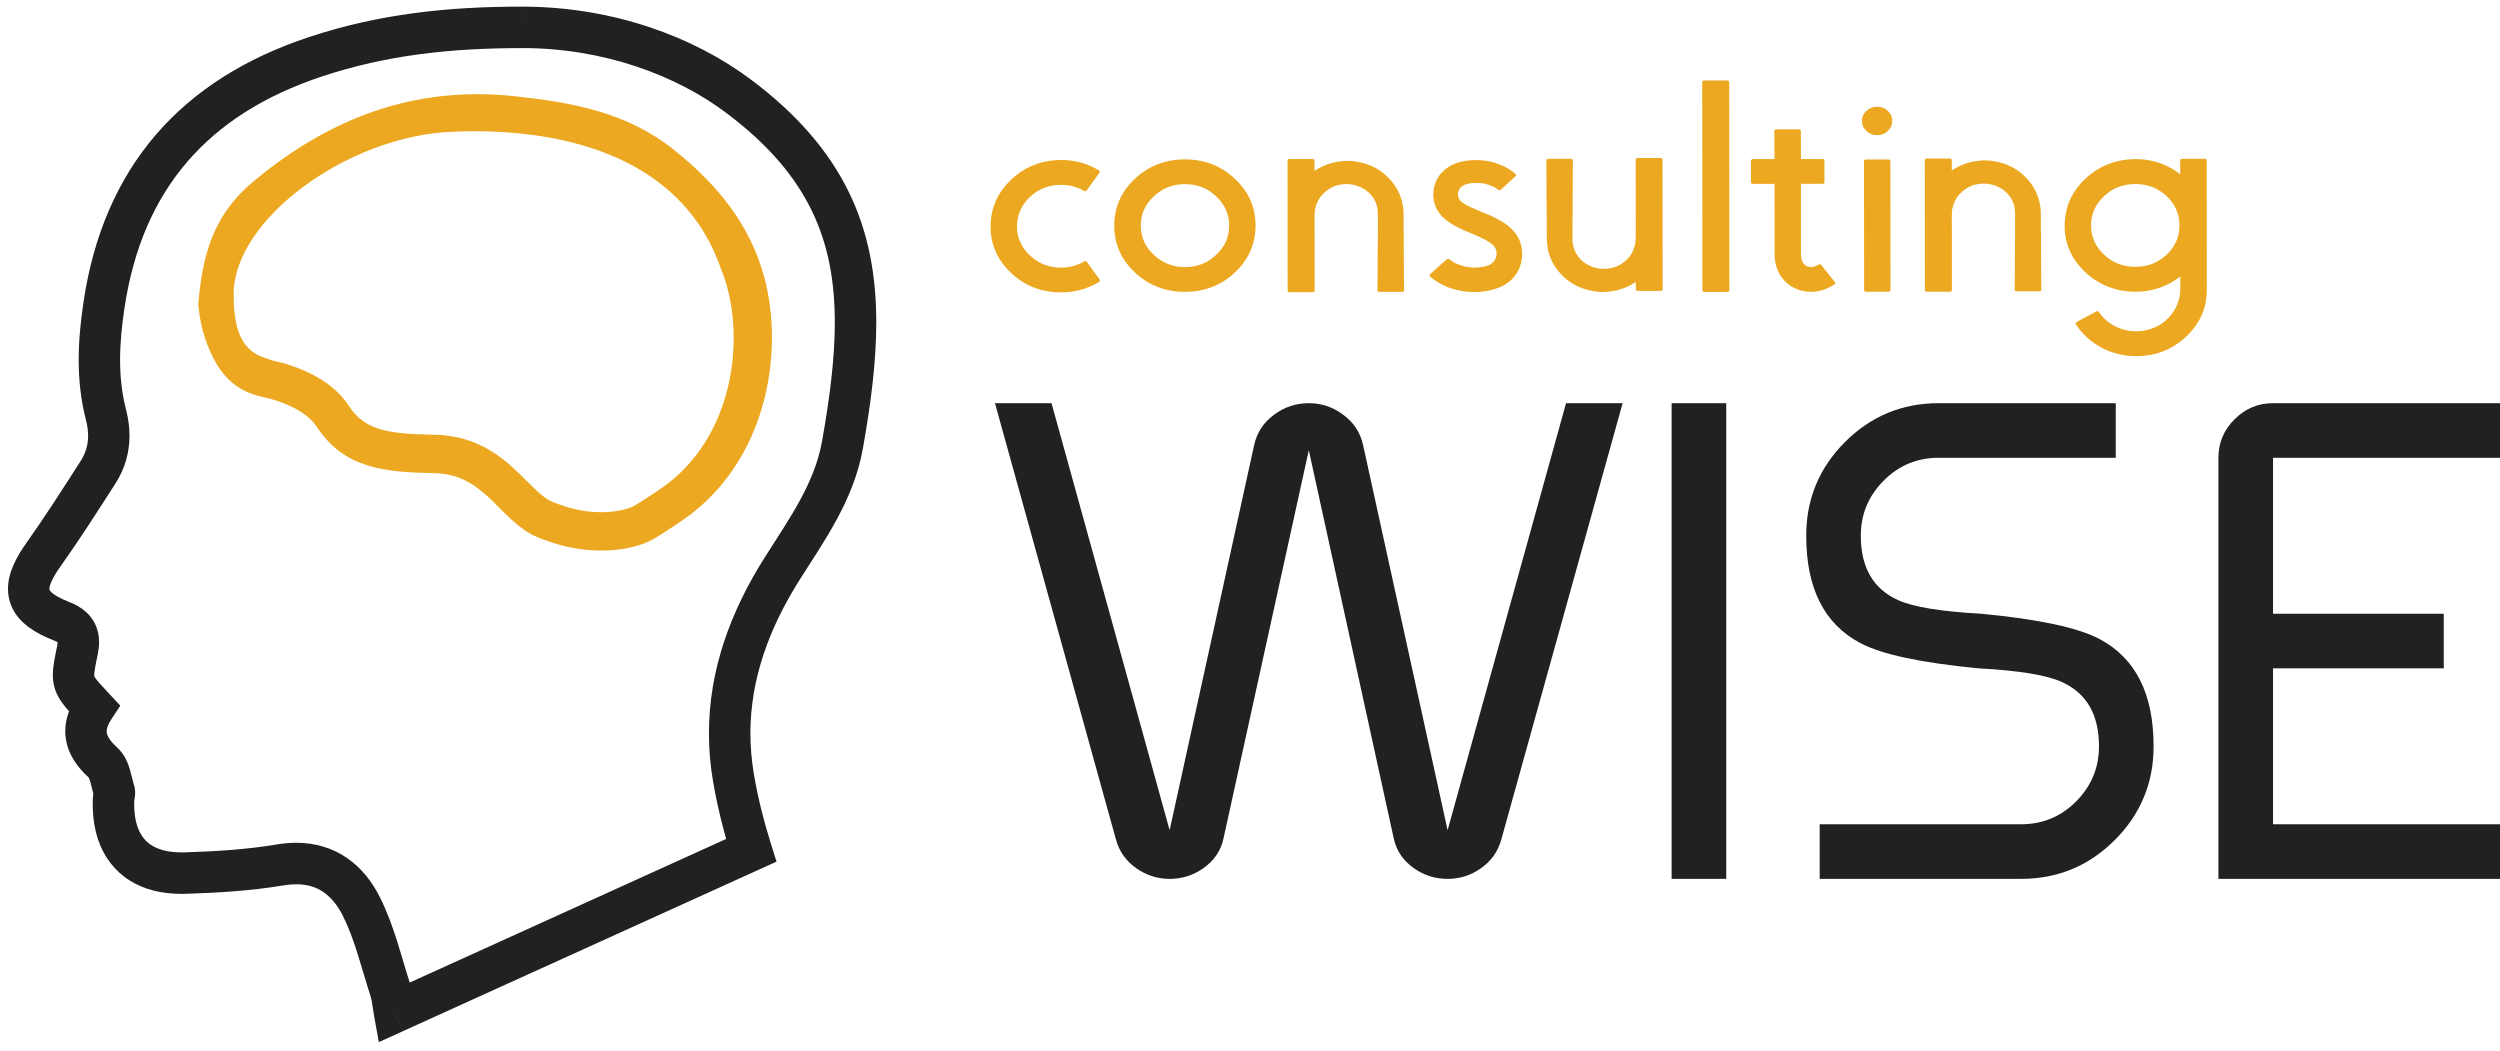 <?xml version="1.0" encoding="utf-8"?>
<!-- Generator: Adobe Illustrator 15.0.0, SVG Export Plug-In . SVG Version: 6.00 Build 0)  -->
<!DOCTYPE svg PUBLIC "-//W3C//DTD SVG 1.1//EN" "http://www.w3.org/Graphics/SVG/1.1/DTD/svg11.dtd">
<svg version="1.1" id="Layer_1" xmlns="http://www.w3.org/2000/svg" xmlns:xlink="http://www.w3.org/1999/xlink" x="0px" y="0px"
	 width="195px" height="82px" viewBox="0 0 195 82" enable-background="new 0 0 195 82" xml:space="preserve">
<g>
	<path fill="#212120" d="M40.668,0.518l0.056,1.615V0.517C35.016,0.516,29.6,1.062,24.065,2.904
		c-4.904,1.629-8.931,4.142-11.907,7.604c-2.978,3.46-4.868,7.834-5.641,13.027c-0.224,1.497-0.379,3.004-0.379,4.537
		c0,1.542,0.158,3.109,0.566,4.69c0.113,0.437,0.168,0.846,0.168,1.228c-0.004,0.708-0.171,1.321-0.577,1.963
		c-1.394,2.172-2.767,4.324-4.226,6.379c-0.421,0.592-0.765,1.16-1.021,1.746c-0.254,0.582-0.424,1.195-0.426,1.854
		C0.62,46.404,0.72,46.896,0.919,47.34c0.3,0.67,0.794,1.193,1.353,1.602c0.563,0.41,1.205,0.73,1.944,1.02
		c0.148,0.057,0.241,0.109,0.288,0.141l0.036,0.025l0.008,0.006l0.155-0.154L4.5,50.055l0.046,0.078l0.155-0.154L4.5,50.055
		l0.106-0.039l-0.113,0.018L4.5,50.055l0.106-0.039l-0.113,0.018l0.002,0.051c0,0.057-0.008,0.158-0.038,0.305v-0.002
		c-0.18,0.895-0.329,1.518-0.336,2.26c-0.001,0.344,0.044,0.717,0.158,1.074c0.171,0.543,0.462,0.98,0.771,1.363
		c0.312,0.389,0.665,0.76,1.108,1.232l1.18-1.107l-1.349-0.891c-0.549,0.826-0.899,1.746-0.899,2.713
		c-0.002,0.729,0.207,1.441,0.549,2.051c0.343,0.613,0.804,1.141,1.341,1.623l0.015,0.012L6.98,60.705l0.253-0.281l-0.307,0.223
		l0.054,0.059l0.253-0.281l-0.307,0.223l0.049-0.037l-0.054,0.033l0.005,0.004l0.049-0.037l-0.054,0.033
		c0.012,0.008,0.09,0.193,0.161,0.477c0.076,0.285,0.151,0.654,0.29,1.082l-0.001-0.002l1.142-0.371H7.311
		c0,0.078,0.009,0.209,0.061,0.371l1.142-0.371H7.311h0.788l-0.782-0.111l-0.006,0.111h0.788l-0.782-0.111
		c0,0.027-0.053,0.189-0.072,0.523v0.004c-0.006,0.162-0.011,0.324-0.011,0.484c0,1,0.138,1.941,0.435,2.807
		c0.439,1.295,1.285,2.414,2.434,3.133c1.148,0.725,2.534,1.053,4.043,1.051c0.113,0,0.226,0,0.341-0.004
		c2.503-0.08,5.068-0.229,7.617-0.656c0.361-0.061,0.693-0.088,0.998-0.088c0.896,0.004,1.545,0.219,2.121,0.605
		c0.572,0.393,1.088,0.994,1.528,1.867c0.908,1.801,1.428,4.008,2.162,6.289c0.094,0.264,0.142,0.775,0.267,1.508l0.369,2.043
		l1.892-0.859l-0.669-1.471l1.591-0.287c-0.098-0.5-0.122-1.131-0.372-1.932c-0.688-2.094-1.215-4.463-2.35-6.738
		c-0.624-1.25-1.478-2.33-2.599-3.092c-1.113-0.766-2.479-1.174-3.94-1.17c-0.497,0-1.01,0.045-1.533,0.133
		c-2.321,0.391-4.74,0.539-7.184,0.615c-0.082,0.002-0.162,0.002-0.24,0.002c-0.702,0-1.273-0.102-1.722-0.264
		c-0.674-0.25-1.088-0.598-1.415-1.127c-0.323-0.531-0.542-1.303-0.542-2.365c0-0.113,0.003-0.229,0.009-0.348v0.002l-0.57-0.023
		l0.565,0.092l0.005-0.068l-0.57-0.023l0.565,0.092c0-0.006,0.011-0.061,0.03-0.158c0.016-0.102,0.042-0.248,0.045-0.465
		c0-0.168-0.02-0.385-0.097-0.627l-0.003-0.004c-0.082-0.236-0.162-0.658-0.307-1.162c-0.073-0.25-0.168-0.529-0.317-0.826
		c-0.15-0.295-0.361-0.621-0.687-0.912h0.003c-0.346-0.311-0.561-0.582-0.674-0.789c-0.113-0.207-0.139-0.334-0.14-0.477
		c0-0.182,0.057-0.467,0.362-0.932l0.701-1.064l-0.873-0.932c-0.593-0.627-0.957-1.035-1.079-1.227
		c-0.064-0.096-0.071-0.125-0.075-0.131c0-0.008-0.007-0.012-0.007-0.1c-0.009-0.18,0.079-0.715,0.27-1.602v-0.002
		c0.063-0.311,0.106-0.627,0.106-0.959c0-0.328-0.044-0.676-0.153-1.02c-0.158-0.516-0.487-1-0.883-1.346
		c-0.395-0.354-0.839-0.59-1.306-0.771c-0.758-0.291-1.219-0.59-1.393-0.768c-0.091-0.09-0.116-0.139-0.127-0.162l-0.014-0.086
		c-0.001-0.076,0.024-0.262,0.156-0.563c0.128-0.297,0.358-0.693,0.693-1.162c1.524-2.145,2.922-4.343,4.313-6.508
		c0.739-1.147,1.093-2.439,1.087-3.709c0-0.687-0.097-1.368-0.268-2.036c-0.329-1.277-0.466-2.56-0.466-3.881
		c0-1.313,0.136-2.66,0.345-4.057c0.709-4.711,2.359-8.445,4.895-11.398c2.539-2.95,6-5.153,10.475-6.645
		c5.112-1.698,10.127-2.219,15.638-2.222h0.03h0.025l-0.055-1.587l0.005,1.587h0.05l-0.055-1.587l0.005,1.587l-0.005-1.516
		L40.723,3.75h0.006l-0.005-1.516L40.723,3.75h0.002c6.398-0.004,12.052,2.156,15.886,5.029c3.315,2.482,5.401,4.979,6.693,7.626
		c1.291,2.647,1.809,5.493,1.811,8.75c0,2.785-0.389,5.855-0.995,9.253c-0.287,1.61-0.898,3.095-1.703,4.578
		c-0.802,1.483-1.793,2.952-2.773,4.5c-2.649,4.186-4.349,8.758-4.347,13.715c0,1.236,0.105,2.494,0.324,3.77
		c0.343,1.992,0.832,3.938,1.43,5.842l1.544-0.486l-0.668-1.473L30.104,77.48l0.669,1.473l1.591-0.287l-1.591,0.287l0.669,1.471
		l29.127-13.217l-0.43-1.367c-0.561-1.781-1.014-3.584-1.33-5.42c-0.186-1.094-0.278-2.168-0.278-3.219
		c0.002-4.205,1.427-8.154,3.846-11.984c0.945-1.494,1.979-3.02,2.884-4.691c0.904-1.667,1.678-3.487,2.045-5.55
		c0.621-3.492,1.041-6.738,1.043-9.821c0.001-3.596-0.586-6.992-2.138-10.167c-1.547-3.179-4.037-6.09-7.662-8.798
		c-4.418-3.301-10.698-5.668-17.824-5.673v1.38"/>
	<path fill="#ECA820" d="M59.623,21.66c-1.106-4.142-3.686-7.286-7.044-9.966c-3.688-2.945-7.949-3.706-12.424-4.188
		c-0.992-0.107-1.962-0.16-2.917-0.16c-6.595,0-12.322,2.503-17.511,6.835c-3.054,2.55-3.951,5.681-4.263,9.568
		c0.129,1.385,0.454,2.811,1.213,4.247c0.876,1.66,2.032,2.595,3.907,2.988c1.404,0.293,3.314,1.083,4.087,2.256
		c2.153,3.278,5.195,3.591,9.204,3.665c4.282,0.078,5.136,4.175,8.67,5.228c1.463,0.564,2.975,0.811,4.361,0.811
		c1.711,0,3.233-0.375,4.245-1.002c0.761-0.472,2.265-1.449,2.962-2.009C59.955,35.249,61.111,27.237,59.623,21.66 M52.243,37.6
		c-0.493,0.395-1.768,1.241-2.667,1.797c-0.413,0.255-1.36,0.555-2.669,0.555c-1.112,0-2.248-0.211-3.282-0.61l-0.112-0.043
		L43.4,39.264c-0.77-0.229-1.387-0.818-2.329-1.763c-1.481-1.484-3.512-3.519-7.14-3.587c-3.979-0.074-5.513-0.417-6.761-2.314
		c-1.233-1.876-3.472-2.791-4.91-3.232c-0.627-0.151-1.155-0.27-1.623-0.461c-0.475-0.155-0.756-0.336-0.958-0.488
		c-1.045-0.811-1.454-2.197-1.454-4.48c0-5.793,8.803-12.271,16.912-12.655c8.193-0.388,17.961,1.617,21.097,10.686
		c0.191,0.477,0.363,0.963,0.496,1.463C57.957,27.02,57.074,33.724,52.243,37.6"/>
	<g>
		<path fill="#212120" d="M82.019,31.448l9.212,33.308l6.594-30.049c0.222-0.992,0.752-1.788,1.591-2.387
			c0.787-0.581,1.676-0.872,2.67-0.872c0.973,0,1.854,0.291,2.643,0.872c0.838,0.599,1.367,1.395,1.591,2.387l6.593,30.049
			l9.238-33.308h4.413l-9.468,34.05c-0.256,0.926-0.787,1.67-1.592,2.232c-0.77,0.549-1.634,0.822-2.592,0.822
			c-0.957,0-1.83-0.273-2.615-0.822c-0.855-0.598-1.387-1.385-1.592-2.359l-6.619-30.254l-6.647,30.254
			c-0.206,0.975-0.736,1.762-1.591,2.359c-0.786,0.549-1.659,0.822-2.616,0.822c-0.942,0-1.805-0.273-2.591-0.822
			c-0.806-0.563-1.335-1.307-1.592-2.232l-9.442-34.05H82.019z M82.019,31.448l9.212,33.308l6.594-30.049
			c0.222-0.992,0.752-1.788,1.591-2.387c0.787-0.581,1.676-0.872,2.67-0.872c0.973,0,1.854,0.291,2.643,0.872
			c0.838,0.599,1.367,1.395,1.591,2.387l6.593,30.049l9.238-33.308h4.413l-9.468,34.05c-0.256,0.926-0.787,1.67-1.592,2.232
			c-0.77,0.549-1.634,0.822-2.592,0.822c-0.957,0-1.83-0.273-2.615-0.822c-0.855-0.598-1.387-1.385-1.592-2.359l-6.619-30.254
			l-6.647,30.254c-0.206,0.975-0.736,1.762-1.591,2.359c-0.786,0.549-1.659,0.822-2.616,0.822c-0.942,0-1.805-0.273-2.591-0.822
			c-0.806-0.563-1.335-1.307-1.592-2.232l-9.442-34.05H82.019z"/>
		<path fill="#212120" d="M134.647,31.448v37.105h-4.26V31.448H134.647z"/>
		<path fill="#212120" d="M141.936,64.293h15.704c1.676,0,3.104-0.59,4.285-1.77c1.196-1.197,1.796-2.635,1.796-4.313
			c0-2.479-0.975-4.156-2.924-5.027c-1.182-0.531-3.337-0.883-6.466-1.053c-4.483-0.428-7.563-1.086-9.238-1.977
			c-2.807-1.488-4.208-4.275-4.208-8.365c0-2.857,1.008-5.295,3.027-7.313c2.019-2.019,4.455-3.028,7.313-3.028h13.805v4.259
			h-13.805c-1.677,0-3.106,0.59-4.285,1.771c-1.198,1.198-1.797,2.635-1.797,4.312c0,2.482,0.975,4.158,2.926,5.029
			c1.18,0.531,3.336,0.883,6.466,1.053c4.482,0.428,7.561,1.086,9.237,1.977c2.805,1.488,4.209,4.275,4.209,8.363
			c0,2.857-1.011,5.295-3.028,7.314c-2.019,2.018-4.457,3.027-7.313,3.027h-15.704V64.293z"/>
		<path fill="#212120" d="M195,68.553h-21.964V35.707c0-1.163,0.419-2.164,1.259-3.002c0.837-0.838,1.838-1.257,3.001-1.257H195
			v4.259h-17.704v12.164h13.318v4.26h-13.318v12.162H195V68.553z"/>
	</g>
	<g>
		<path fill="#ECA820" d="M82.763,20.875c0.653,0,1.253-0.161,1.799-0.484c0.089-0.046,0.163-0.031,0.221,0.046l0.98,1.355
			c0.065,0.084,0.048,0.153-0.05,0.207c-0.896,0.537-1.88,0.806-2.95,0.807c-1.56,0.001-2.881-0.526-3.969-1.583
			c-1.085-1.064-1.593-2.336-1.521-3.814c0.056-1.287,0.57-2.403,1.541-3.346c0.969-0.943,2.137-1.465,3.5-1.566
			c1.224-0.092,2.351,0.167,3.379,0.779c0.098,0.054,0.114,0.126,0.049,0.218l-0.979,1.356c-0.057,0.077-0.126,0.088-0.208,0.035
			c-0.694-0.39-1.449-0.535-2.266-0.435c-0.776,0.093-1.44,0.412-1.995,0.956c-0.555,0.545-0.872,1.185-0.954,1.92
			c-0.098,0.958,0.198,1.789,0.883,2.493C80.913,20.524,81.758,20.876,82.763,20.875z"/>
		<path fill="#ECA820" d="M92.418,12.432c1.526-0.001,2.825,0.5,3.895,1.503c1.078,1.011,1.618,2.229,1.619,3.654
			c0.001,1.433-0.537,2.655-1.614,3.667c-1.067,1.004-2.366,1.507-3.893,1.508c-1.518,0.001-2.816-0.5-3.895-1.503
			c-1.077-1.01-1.618-2.232-1.619-3.665c-0.001-1.425,0.538-2.644,1.614-3.656C89.602,12.937,90.9,12.434,92.418,12.432z
			 M92.425,20.833c0.955,0,1.766-0.319,2.435-0.956c0.678-0.629,1.017-1.391,1.015-2.288c0-0.889-0.339-1.647-1.017-2.275
			c-0.67-0.635-1.483-0.953-2.438-0.952c-0.947,0-1.755,0.319-2.424,0.956c-0.677,0.629-1.015,1.388-1.015,2.277
			c0.002,0.896,0.341,1.658,1.018,2.286C90.669,20.517,91.478,20.834,92.425,20.833z"/>
		<path fill="#ECA820" d="M109.493,19.419c0.009,0.95,0.014,1.743,0.014,2.379l0.014,0.816c0,0.1-0.054,0.15-0.159,0.15
			l-1.764,0.001c-0.107,0-0.159-0.05-0.159-0.149l0.012-0.816c0-0.636,0.003-1.429,0.011-2.378c0-0.253,0.003-0.636,0.012-1.15
			V17.96v-0.321c-0.001-0.238-0.001-0.456-0.001-0.655l-0.001-0.333l-0.012-0.241c-0.018-0.168-0.05-0.329-0.099-0.483
			c-0.115-0.321-0.3-0.608-0.552-0.861c-0.244-0.245-0.544-0.429-0.895-0.551c-0.154-0.061-0.322-0.103-0.502-0.126l-0.073-0.011
			c-0.025-0.007-0.041-0.012-0.049-0.012h-0.038h-0.023c-0.018,0-0.041,0-0.074,0l-0.085-0.011h-0.024h-0.025l-0.072,0l-0.062,0.012
			c-0.653,0.023-1.203,0.265-1.653,0.725c-0.18,0.168-0.321,0.36-0.428,0.574c-0.09,0.169-0.155,0.342-0.195,0.519
			c-0.023,0.084-0.041,0.149-0.049,0.195v0.046v0.034l-0.012,0.058c0,0.069-0.004,0.123-0.014,0.161v0.138l0.006,5.826
			c0,0.1-0.053,0.15-0.16,0.15l-1.787,0.001c-0.105,0-0.159-0.049-0.159-0.149l-0.008-10.091c0-0.099,0.054-0.149,0.159-0.149
			l1.788-0.001c0.106,0,0.159,0.05,0.159,0.149v0.781c0.189-0.129,0.372-0.238,0.551-0.322c0.523-0.254,1.082-0.403,1.678-0.449
			l0.111-0.012h0.108l0.062,0h0.05h0.024h0.085c0.024,0,0.062,0,0.111,0l0.061,0.012h0.062c0.041,0,0.08,0.004,0.121,0.011
			l0.123,0.011c0.318,0.045,0.625,0.118,0.92,0.217c0.627,0.214,1.166,0.544,1.616,0.987c0.465,0.444,0.804,0.958,1.019,1.539
			c0.105,0.284,0.174,0.575,0.209,0.874c0.023,0.146,0.036,0.295,0.036,0.448v0.333c0,0.199,0,0.417,0,0.655v0.321l0.014,0.311
			C109.493,18.783,109.493,19.166,109.493,19.419z"/>
		<path fill="#ECA820" d="M118.726,19.664v0.081v0.103l0.001,0.104v0.035l-0.013,0.022c0,0.023,0,0.046,0,0.069l-0.024,0.173
			l-0.024,0.172c-0.09,0.429-0.272,0.813-0.55,1.149c-0.262,0.323-0.588,0.576-0.979,0.76c-0.302,0.146-0.646,0.26-1.029,0.345
			c-0.352,0.062-0.66,0.097-0.93,0.104h-0.111h-0.049h-0.061h-0.024l-0.171-0.011c-0.05,0-0.115,0-0.196,0
			c-0.058-0.007-0.131-0.016-0.221-0.023c-0.245-0.03-0.507-0.08-0.784-0.148c-0.408-0.099-0.796-0.249-1.164-0.447
			c-0.188-0.099-0.362-0.207-0.525-0.322c-0.114-0.076-0.217-0.156-0.307-0.241c-0.08-0.069-0.08-0.142-0.001-0.218l1.274-1.139
			c0.064-0.054,0.134-0.058,0.207-0.011c0.065,0.053,0.127,0.099,0.184,0.138c0.073,0.045,0.135,0.084,0.185,0.114
			c0.228,0.122,0.466,0.214,0.71,0.276l0.11,0.033l0.11,0.023l0.061,0.012l0.063,0.011c0.047,0.008,0.085,0.011,0.109,0.011
			l0.049,0.011h0.049c0.05,0.008,0.102,0.012,0.158,0.012l0.174,0.011l0.109-0.011c0.154,0,0.347-0.016,0.575-0.047
			c0.204-0.046,0.37-0.1,0.503-0.161c0.268-0.139,0.435-0.341,0.5-0.61l0.013-0.046l0.013-0.034v-0.035v-0.035l-0.001-0.022
			l0.013-0.104v-0.023v-0.023l-0.013-0.058c0.008-0.016,0.008-0.03,0-0.046l-0.013-0.058c-0.023-0.13-0.089-0.256-0.195-0.379
			c-0.213-0.237-0.625-0.49-1.238-0.758l-0.453-0.195l-0.221-0.092l-0.049-0.023l-0.037-0.012v-0.011l-0.109-0.035
			c-0.391-0.168-0.709-0.321-0.955-0.459c-0.4-0.221-0.727-0.463-0.98-0.723c-0.032-0.03-0.07-0.073-0.11-0.126l-0.099-0.138
			c-0.08-0.107-0.142-0.203-0.183-0.287l-0.087-0.161c-0.024-0.061-0.045-0.115-0.061-0.161l-0.049-0.172l-0.024-0.091l-0.014-0.092
			c-0.016-0.069-0.027-0.134-0.036-0.195v-0.104l-0.013-0.058v-0.023v-0.011v-0.046v-0.023c0-0.007,0-0.004,0,0.011v-0.011
			l0.013-0.149c0-0.084,0.008-0.184,0.025-0.299c0.006-0.069,0.031-0.169,0.072-0.3c0.121-0.429,0.342-0.789,0.66-1.08
			c0.27-0.269,0.603-0.476,1.003-0.622c0.286-0.1,0.608-0.173,0.967-0.219c0.221-0.016,0.368-0.023,0.441-0.023l0.208-0.012
			l0.209,0.012c0.229,0.007,0.485,0.038,0.771,0.091c0.417,0.092,0.817,0.233,1.2,0.424c0.146,0.069,0.283,0.146,0.405,0.23
			c0.105,0.062,0.204,0.125,0.294,0.195c0.024,0.023,0.064,0.061,0.122,0.115c0.09,0.069,0.095,0.142,0.013,0.218l-1.126,1.024
			c-0.065,0.061-0.134,0.064-0.207,0.011c-0.066-0.046-0.128-0.088-0.185-0.126c-0.082-0.046-0.146-0.084-0.197-0.115
			c-0.229-0.107-0.465-0.187-0.709-0.241c-0.188-0.029-0.343-0.045-0.466-0.045l-0.134-0.012l-0.136,0.012c-0.057,0-0.11,0-0.159,0
			l-0.061,0.012h-0.05c-0.204,0.03-0.37,0.069-0.501,0.115c-0.139,0.062-0.25,0.131-0.33,0.208
			c-0.082,0.076-0.141,0.176-0.172,0.299l-0.012,0.046l-0.014,0.058l-0.012,0.057v0.058v0.058v0.057l0.012,0.104l0.002,0.011h0.012
			v0.012v0.011l0.012,0.046l0.014,0.035l0.023,0.034l0.049,0.081l0.037,0.046l0.036,0.045c0.114,0.116,0.282,0.234,0.503,0.356
			c0.188,0.099,0.445,0.214,0.771,0.344l0.098,0.046l0.147,0.057l0.221,0.103l0.428,0.172c0.384,0.161,0.708,0.321,0.968,0.482
			c0.399,0.229,0.723,0.482,0.969,0.757c0.326,0.353,0.539,0.751,0.637,1.196l0.025,0.16c0.016,0.069,0.024,0.123,0.024,0.161
			L118.726,19.664z"/>
		<path fill="#ECA820" d="M127.587,12.475c0-0.099,0.053-0.149,0.159-0.149l1.774-0.002c0.107,0,0.159,0.05,0.159,0.149
			l0.008,10.068c0,0.1-0.053,0.15-0.159,0.15l-1.775,0.001c-0.105,0-0.159-0.05-0.159-0.149v-0.552
			c-0.205,0.138-0.404,0.253-0.6,0.345c-0.539,0.253-1.106,0.395-1.703,0.426l-0.109,0.012h-0.061h-0.025h-0.062h-0.183
			l-0.136-0.011l-0.122-0.012l-0.121-0.012l-0.111-0.011c-0.318-0.054-0.629-0.133-0.932-0.241
			c-0.611-0.222-1.146-0.566-1.604-1.034c-0.457-0.466-0.785-0.995-0.98-1.584c-0.091-0.291-0.148-0.59-0.173-0.896
			c-0.008-0.13-0.017-0.269-0.024-0.414v-0.172v-0.161c0-0.337,0-0.77,0-1.299l-0.002-0.31l-0.012-0.299c0-0.214,0-0.398,0-0.552
			c-0.01-0.965-0.014-1.766-0.014-2.402l-0.002-0.816c0-0.107,0.054-0.161,0.16-0.161l1.75-0.002c0.107,0,0.159,0.054,0.159,0.161
			l-0.011,0.815c0,0.637-0.004,1.437-0.012,2.402c0,0.269,0.001,0.655,0.002,1.161l-0.012,0.311v0.321c0,0.246,0,0.467,0,0.667
			v0.173v0.161c0,0.131,0,0.222,0,0.276c0.017,0.169,0.051,0.333,0.098,0.494c0.099,0.33,0.271,0.625,0.516,0.884
			c0.254,0.261,0.547,0.457,0.882,0.586c0.173,0.062,0.344,0.107,0.515,0.138l0.074,0.011l0.061,0.011h0.11l0.159,0.012h0.062h0.062
			c0.669-0.024,1.232-0.262,1.688-0.714c0.18-0.168,0.327-0.365,0.441-0.587c0.08-0.161,0.146-0.333,0.195-0.517
			c0.016-0.084,0.027-0.153,0.036-0.207l0.012-0.034v-0.035v-0.058l0.013-0.172l0.013-0.126L127.587,12.475z"/>
		<path fill="#ECA820" d="M132.946,22.769c-0.106,0-0.16-0.049-0.16-0.149l-0.012-16.193c0-0.1,0.055-0.15,0.159-0.15l1.788-0.001
			c0.106,0,0.159,0.05,0.159,0.149l0.012,16.193c0,0.1-0.053,0.15-0.159,0.15L132.946,22.769z"/>
		<path fill="#ECA820" d="M140.941,20.763c0.262,0.123,0.566,0.081,0.918-0.127c0.081-0.046,0.151-0.031,0.208,0.046l1.042,1.309
			c0.073,0.084,0.062,0.153-0.036,0.207c-0.58,0.376-1.188,0.564-1.824,0.564c-0.433,0-0.845-0.091-1.236-0.275
			c-0.499-0.229-0.891-0.582-1.177-1.057c-0.278-0.475-0.417-1.011-0.417-1.608l-0.005-5.482l-1.677,0.001
			c-0.107,0-0.159-0.05-0.159-0.15l-0.002-1.632c0-0.099,0.053-0.149,0.159-0.149l1.678-0.001l-0.015-2.172
			c0-0.099,0.055-0.149,0.159-0.149l1.752-0.001c0.105,0,0.159,0.05,0.159,0.149l0.002,2.172l1.677-0.001
			c0.105,0,0.159,0.049,0.159,0.149l0.001,1.632c0,0.1-0.053,0.15-0.159,0.15l-1.678,0.001l0.005,5.482
			C140.476,20.304,140.63,20.618,140.941,20.763z"/>
		<path fill="#ECA820" d="M146.42,10.542c-0.327,0-0.605-0.106-0.832-0.321c-0.238-0.222-0.356-0.486-0.356-0.792
			c-0.001-0.307,0.117-0.568,0.354-0.782c0.229-0.214,0.507-0.323,0.833-0.323s0.604,0.107,0.833,0.322
			c0.229,0.214,0.343,0.475,0.343,0.781s-0.113,0.571-0.341,0.793C147.023,10.434,146.745,10.542,146.42,10.542z M147.291,12.438
			c0.105,0,0.158,0.05,0.158,0.149l0.009,10.021c0,0.1-0.054,0.149-0.16,0.149l-1.737,0.001c-0.107,0-0.16-0.049-0.16-0.149
			l-0.008-10.021c0-0.099,0.054-0.149,0.159-0.149L147.291,12.438z"/>
		<path fill="#ECA820" d="M159.199,19.381c0.008,0.95,0.013,1.743,0.014,2.379l0.013,0.816c0,0.1-0.054,0.15-0.159,0.15
			l-1.764,0.001c-0.105,0-0.159-0.05-0.159-0.149l0.013-0.816c-0.001-0.636,0.002-1.429,0.009-2.378
			c0-0.253,0.005-0.636,0.012-1.149v-0.311v-0.321c0-0.238,0-0.457,0-0.655v-0.333l-0.014-0.241
			c-0.016-0.168-0.049-0.329-0.098-0.483c-0.114-0.322-0.298-0.609-0.552-0.861c-0.245-0.245-0.543-0.43-0.895-0.551
			c-0.155-0.062-0.323-0.104-0.501-0.126l-0.074-0.011c-0.024-0.007-0.041-0.011-0.049-0.011h-0.036h-0.025
			c-0.016,0-0.041,0-0.073,0l-0.086-0.012h-0.025h-0.023h-0.074l-0.062,0.012c-0.653,0.023-1.203,0.266-1.651,0.725
			c-0.18,0.169-0.322,0.36-0.428,0.575c-0.091,0.169-0.155,0.341-0.196,0.518c-0.024,0.084-0.041,0.149-0.049,0.195v0.046v0.034
			l-0.012,0.058c0,0.069-0.005,0.123-0.012,0.161v0.138l0.005,5.826c0,0.1-0.055,0.15-0.16,0.15l-1.788,0.001
			c-0.106,0-0.159-0.049-0.159-0.149l-0.007-10.091c0-0.099,0.053-0.149,0.159-0.149l1.787-0.001c0.106,0,0.159,0.049,0.159,0.148
			l0.002,0.781c0.187-0.129,0.37-0.237,0.55-0.321c0.521-0.253,1.081-0.404,1.677-0.45l0.11-0.012h0.11h0.062h0.048h0.025h0.086
			c0.024,0,0.062,0,0.109,0l0.062,0.012h0.062c0.041,0,0.082,0.003,0.123,0.011l0.121,0.011c0.319,0.046,0.625,0.119,0.918,0.218
			c0.63,0.214,1.169,0.544,1.618,0.988c0.466,0.443,0.806,0.957,1.017,1.539c0.107,0.283,0.177,0.574,0.21,0.873
			c0.024,0.146,0.036,0.295,0.036,0.448l0.001,0.333c0,0.199,0,0.417,0.001,0.655v0.321l0.012,0.311
			C159.198,18.746,159.199,19.128,159.199,19.381z"/>
		<path fill="#ECA820" d="M170.055,12.535c0-0.1,0.054-0.149,0.159-0.149l1.751-0.002c0.107,0,0.159,0.05,0.159,0.15l0.008,10.068
			c0.001,1.425-0.537,2.644-1.614,3.655c-1.076,1.013-2.374,1.519-3.893,1.521c-0.954,0-1.852-0.217-2.693-0.654
			c-0.833-0.443-1.499-1.044-1.998-1.802c-0.057-0.084-0.041-0.153,0.049-0.207l1.518-0.817c0.09-0.055,0.163-0.039,0.221,0.045
			c0.409,0.605,0.969,1.034,1.679,1.286c0.734,0.259,1.479,0.282,2.229,0.067c0.726-0.208,1.317-0.61,1.774-1.208
			c0.44-0.59,0.659-1.25,0.659-1.977l-0.001-0.942c-1.021,0.79-2.188,1.186-3.501,1.187c-0.774,0-1.519-0.145-2.229-0.435
			c-0.678-0.283-1.274-0.681-1.788-1.194c-1.095-1.087-1.591-2.381-1.486-3.884c0.089-1.31,0.645-2.433,1.663-3.368
			c1.028-0.928,2.245-1.415,3.648-1.462c1.388-0.047,2.616,0.347,3.687,1.181L170.055,12.535z M166.56,20.813
			c0.946-0.001,1.759-0.315,2.437-0.945c0.669-0.636,1.003-1.398,1.002-2.287c-0.001-0.889-0.337-1.651-1.007-2.287
			c-0.678-0.628-1.49-0.941-2.437-0.94c-0.955,0.001-1.768,0.315-2.437,0.944c-0.677,0.636-1.015,1.398-1.015,2.288
			c0.001,0.889,0.341,1.651,1.02,2.286C164.791,20.5,165.604,20.813,166.56,20.813z"/>
	</g>
</g>
</svg>
